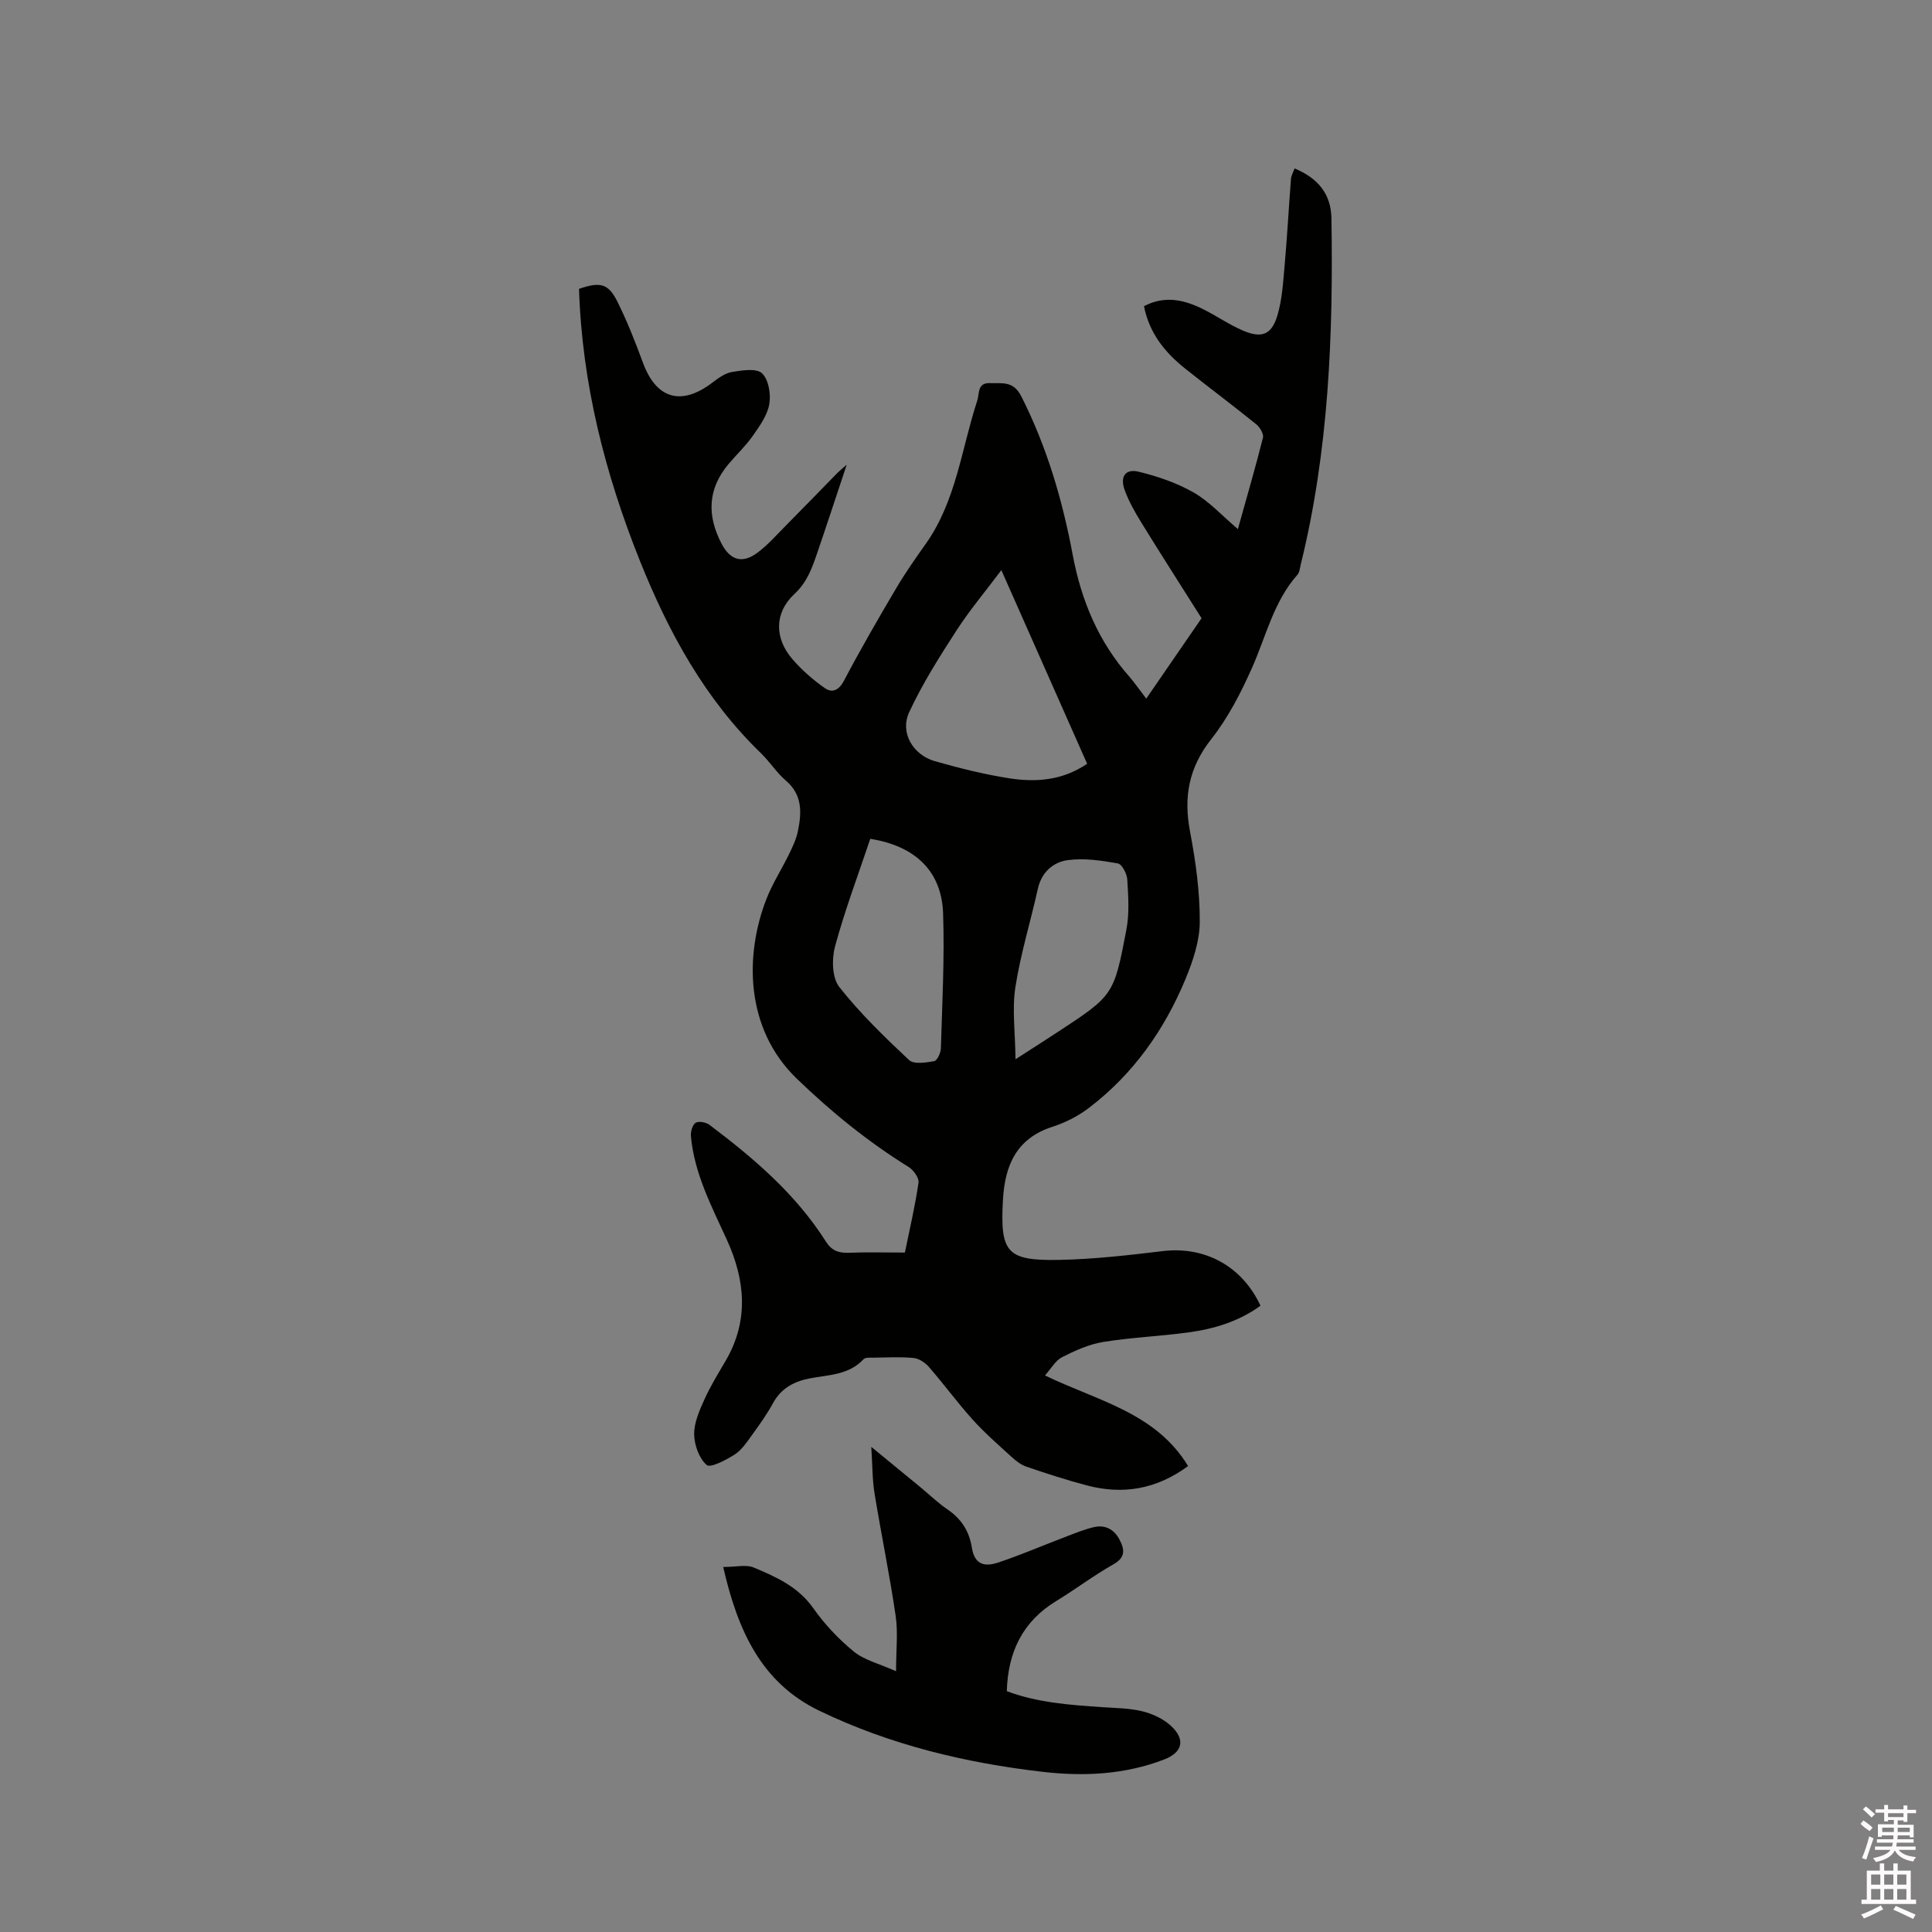 <svg enable-background="new 0 0 400 400" viewBox="0 0 400 400" xmlns="http://www.w3.org/2000/svg"><rect x="0" y="0" width="400" height="400" fill="#808080" stroke="none"/><path d="m385.2 377.6.6-.7c.6.4 1.3.9 1.9 1.5l-.6.7c-.8-.5-1.4-1-1.9-1.5zm.3 7.1c.6-1.4 1.1-2.9 1.5-4.5.3.1.6.3.9.4-.5 1.4-1 2.9-1.5 4.4zm.2-10.1.6-.6c.7.5 1.3 1.1 1.9 1.6l-.7.7c-.6-.6-1.2-1.2-1.8-1.7zm8.4-.8h.8v.9h1.8v.7h-1.8v1.8h-.8v-.3h-1.2v.9h3.3v2.6h-.8v-.4h-2.5c0 .3 0 .6-.1.8h3.4v.7h-3.5c0 .3-.1.6-.1.8h4v.7h-3.5c.7.9 1.9 1.3 3.6 1.5-.2.2-.4.5-.6.9-1.9-.3-3.2-1.1-3.8-2.3-.5 1.1-1.8 2-3.9 2.4-.2-.3-.4-.5-.6-.8 1.9-.4 3.1-.9 3.6-1.7h-3.2v-.7h3.5c.1-.2.1-.5.2-.8h-3.3v-.7h3.4c0-.2 0-.5 0-.8h-2.4v.3h-.8v-2.6h3.3v-.9h-1.2v.3h-.8v-1.8h-1.8v-.7h1.8v-.9h.8v.9h3.2zm-4.4 5.5h2.4c0-.3 0-.6 0-.9h-2.4zm1.2-3.1h3.2v-.8h-3.2zm4.4 2.2h-2.4v.9h2.5v-.9z" fill="#fcfafa"/><path d="m389.2 385.8h.9v1.5h1.9v-1.5h.9v1.5h2.7v6h1.1v.9h-11.3v-.9h1.1v-6h2.7zm.2 8.7.5.8c-1.2.6-2.5 1.3-4 1.9-.2-.3-.3-.6-.6-.8 1.6-.6 3-1.3 4.1-1.9zm-2-4.3h1.9v-2.1h-1.9zm0 3.1h1.9v-2.2h-1.9zm2.7-3.1h1.9v-2.1h-1.9zm0 3.1h1.9v-2.2h-1.9zm2.4 1.3c1.4.6 2.7 1.2 4.1 1.8l-.5.9c-1.5-.7-2.8-1.4-4.1-1.9zm2.2-6.5h-1.9v2.1h1.9zm-1.9 5.2h1.9v-2.2h-1.9z" fill="#fcfafa"/><g fill="#010100"><path d="m237.32 144.64c4.18-6.08 7.77-11.3 11.45-16.64-4.2-6.65-8.37-13.16-12.43-19.74-1.33-2.15-2.6-4.39-3.47-6.75-1.05-2.83.12-4.53 2.91-3.84 3.92.96 7.88 2.31 11.36 4.3 3.24 1.86 5.87 4.79 9.15 7.57 1.83-6.56 3.63-12.71 5.19-18.92.2-.78-.64-2.17-1.4-2.79-4.86-3.93-9.88-7.67-14.77-11.57-4.13-3.31-7.36-7.27-8.46-12.87 4.47-2.35 8.62-1.26 12.69.85 2.63 1.36 5.11 3.05 7.82 4.21 3.84 1.64 5.9.88 7.1-3.1.99-3.29 1.19-6.84 1.5-10.29.53-5.99.86-12 1.32-18 .05-.7.46-1.38.75-2.19 4.74 1.98 7.55 5.19 7.63 10.35.39 24.12-.55 48.12-6.36 71.68-.18.71-.22 1.58-.67 2.08-4.94 5.57-6.5 12.74-9.41 19.28-2.3 5.17-4.97 10.37-8.45 14.78-4.66 5.91-5.75 11.99-4.38 19.17 1.17 6.12 2.03 12.41 2.01 18.62-.01 3.97-1.41 8.13-2.96 11.88-4.37 10.54-10.83 19.68-19.98 26.66-2.23 1.7-4.89 3.06-7.56 3.92-7.48 2.4-9.85 8.01-10.25 15.11-.61 10.91.75 12.65 11.59 12.45 7.17-.14 14.34-.96 21.47-1.82 8.68-1.05 16.42 3.04 20.26 11.3-4.43 3.24-9.55 4.8-14.9 5.53-5.87.8-11.83 1.03-17.67 1.98-2.95.48-5.83 1.79-8.53 3.16-1.36.69-2.23 2.34-3.52 3.77 10.86 5.26 22.91 7.68 29.63 18.76-6.55 4.83-13.51 5.98-20.99 4-4.19-1.11-8.33-2.45-12.43-3.85-1.15-.39-2.22-1.21-3.13-2.05-2.74-2.5-5.56-4.95-8.04-7.7-3.16-3.51-5.96-7.34-9.06-10.91-.77-.89-2.05-1.75-3.17-1.86-2.73-.27-5.51-.11-8.26-.07-.72.01-1.73-.08-2.12.33-3.05 3.28-7.21 3.21-11.13 3.96-3.23.62-5.92 2.03-7.61 5.13-1.26 2.32-2.82 4.49-4.37 6.63-1.05 1.45-2.11 3.07-3.56 4-1.79 1.14-5.03 2.84-5.8 2.17-1.57-1.37-2.56-4.14-2.59-6.35-.03-2.4 1.08-4.91 2.11-7.19 1.25-2.79 2.88-5.42 4.43-8.07 4.82-8.28 4.03-16.66.25-24.97-3.16-6.94-6.75-13.71-7.46-21.47-.09-.94.31-2.39.97-2.8.65-.4 2.18-.1 2.9.45 9.17 6.91 17.86 14.33 24.09 24.17 1.18 1.86 2.64 2.37 4.74 2.29 3.79-.15 7.6-.04 11.6-.04 1.01-4.96 2.13-9.69 2.82-14.48.14-.98-1.04-2.61-2.05-3.24-8.42-5.22-16.01-11.39-23.15-18.28-10.85-10.47-10.73-25.79-6.3-37.18 1.26-3.24 3.19-6.21 4.72-9.36.74-1.52 1.48-3.09 1.81-4.73.78-3.81.97-7.49-2.5-10.45-1.92-1.64-3.31-3.88-5.13-5.64-11.6-11.22-19.13-25.01-25.05-39.77-7.26-18.11-12.02-36.8-12.64-56.4 4.43-1.51 6.08-1.13 7.99 2.74 2.01 4.06 3.68 8.31 5.25 12.57 2.74 7.45 7.89 8.99 14.27 4.18 1.26-.95 2.67-2.02 4.14-2.27 2.09-.35 5.08-.83 6.24.27 1.37 1.3 1.87 4.34 1.5 6.41-.42 2.34-2.03 4.56-3.46 6.6-1.45 2.07-3.34 3.83-4.97 5.77-4.34 5.16-4.5 10.68-1.43 16.53 1.75 3.32 4.2 4.18 7.33 1.89 2.2-1.61 4.03-3.73 5.97-5.68 3.58-3.61 7.12-7.27 10.68-10.91.36-.37.78-.69 1.91-1.68-2.24 6.71-4.15 12.57-6.15 18.4-1.05 3.06-2.06 5.93-4.69 8.38-4.19 3.9-4.12 9.16-.4 13.47 1.95 2.26 4.27 4.29 6.72 6 1.5 1.05 2.9.48 3.96-1.55 3.4-6.45 7.05-12.77 10.76-19.05 1.88-3.19 4.01-6.24 6.16-9.26 6.32-8.92 7.4-19.7 10.68-29.7.47-1.42-.03-3.69 2.62-3.59 2.52.1 4.83-.55 6.51 2.78 5.27 10.42 8.5 21.42 10.63 32.81 1.77 9.44 5.36 18.03 11.82 25.3 1.12 1.32 2.08 2.72 3.4 4.43zm-12.24 13.49c-5.98-13.51-11.83-26.71-17.76-40.09-3.28 4.38-6.56 8.27-9.3 12.51-3.54 5.47-7.06 11.03-9.79 16.92-1.95 4.21.78 8.83 5.34 10.13 5.08 1.44 10.24 2.74 15.45 3.55 5.48.84 10.96.45 16.06-3.02zm-44.9 15.54c-2.51 7.48-5.27 14.79-7.3 22.3-.7 2.59-.61 6.47.88 8.37 4.3 5.46 9.36 10.36 14.45 15.13.99.93 3.49.53 5.21.23.61-.11 1.35-1.7 1.38-2.64.27-9.3.77-18.61.46-27.89-.28-8.73-5.67-14-15.08-15.5zm30.07 45.64c3.56-2.3 6.12-3.92 8.66-5.59 11.6-7.62 11.71-7.6 14.3-21.27.64-3.35.39-6.92.18-10.36-.07-1.19-1.1-3.18-1.96-3.33-3.4-.6-6.97-1.14-10.34-.68-3.04.41-5.46 2.49-6.22 5.96-1.51 6.8-3.59 13.51-4.65 20.37-.7 4.57-.03 9.34.03 14.9z"/><path d="m149.73 324.43c2.67 0 4.73-.55 6.3.1 4.65 1.94 9.22 3.98 12.36 8.44 2.35 3.33 5.25 6.42 8.41 8.99 2.18 1.77 5.22 2.48 8.72 4.05 0-4.44.42-8.01-.08-11.44-1.24-8.48-2.99-16.88-4.37-25.34-.47-2.88-.43-5.85-.68-9.67 3.81 3.12 6.96 5.7 10.1 8.29 1.88 1.55 3.64 3.27 5.65 4.64 2.89 1.97 4.52 4.47 5.08 7.97.5 3.11 2.23 4.1 5.36 3.07 4.61-1.52 9.08-3.46 13.63-5.19 2.07-.79 4.13-1.67 6.27-2.16 2.29-.53 4.16.41 5.29 2.56 1.1 2.1 1.29 3.71-1.3 5.17-4.05 2.28-7.78 5.13-11.76 7.55-6.98 4.24-10.03 10.56-10.26 18.68 6.45 2.42 13.19 2.86 19.94 3.32 2.74.19 5.55.2 8.19.86 2.07.52 4.26 1.54 5.82 2.97 3.11 2.84 2.46 5.52-1.39 7-8.11 3.12-16.57 3.53-25.05 2.56-16.07-1.85-31.7-5.6-46.33-12.66-11.99-5.79-16.87-16.53-19.9-29.76z"/></g></svg>
